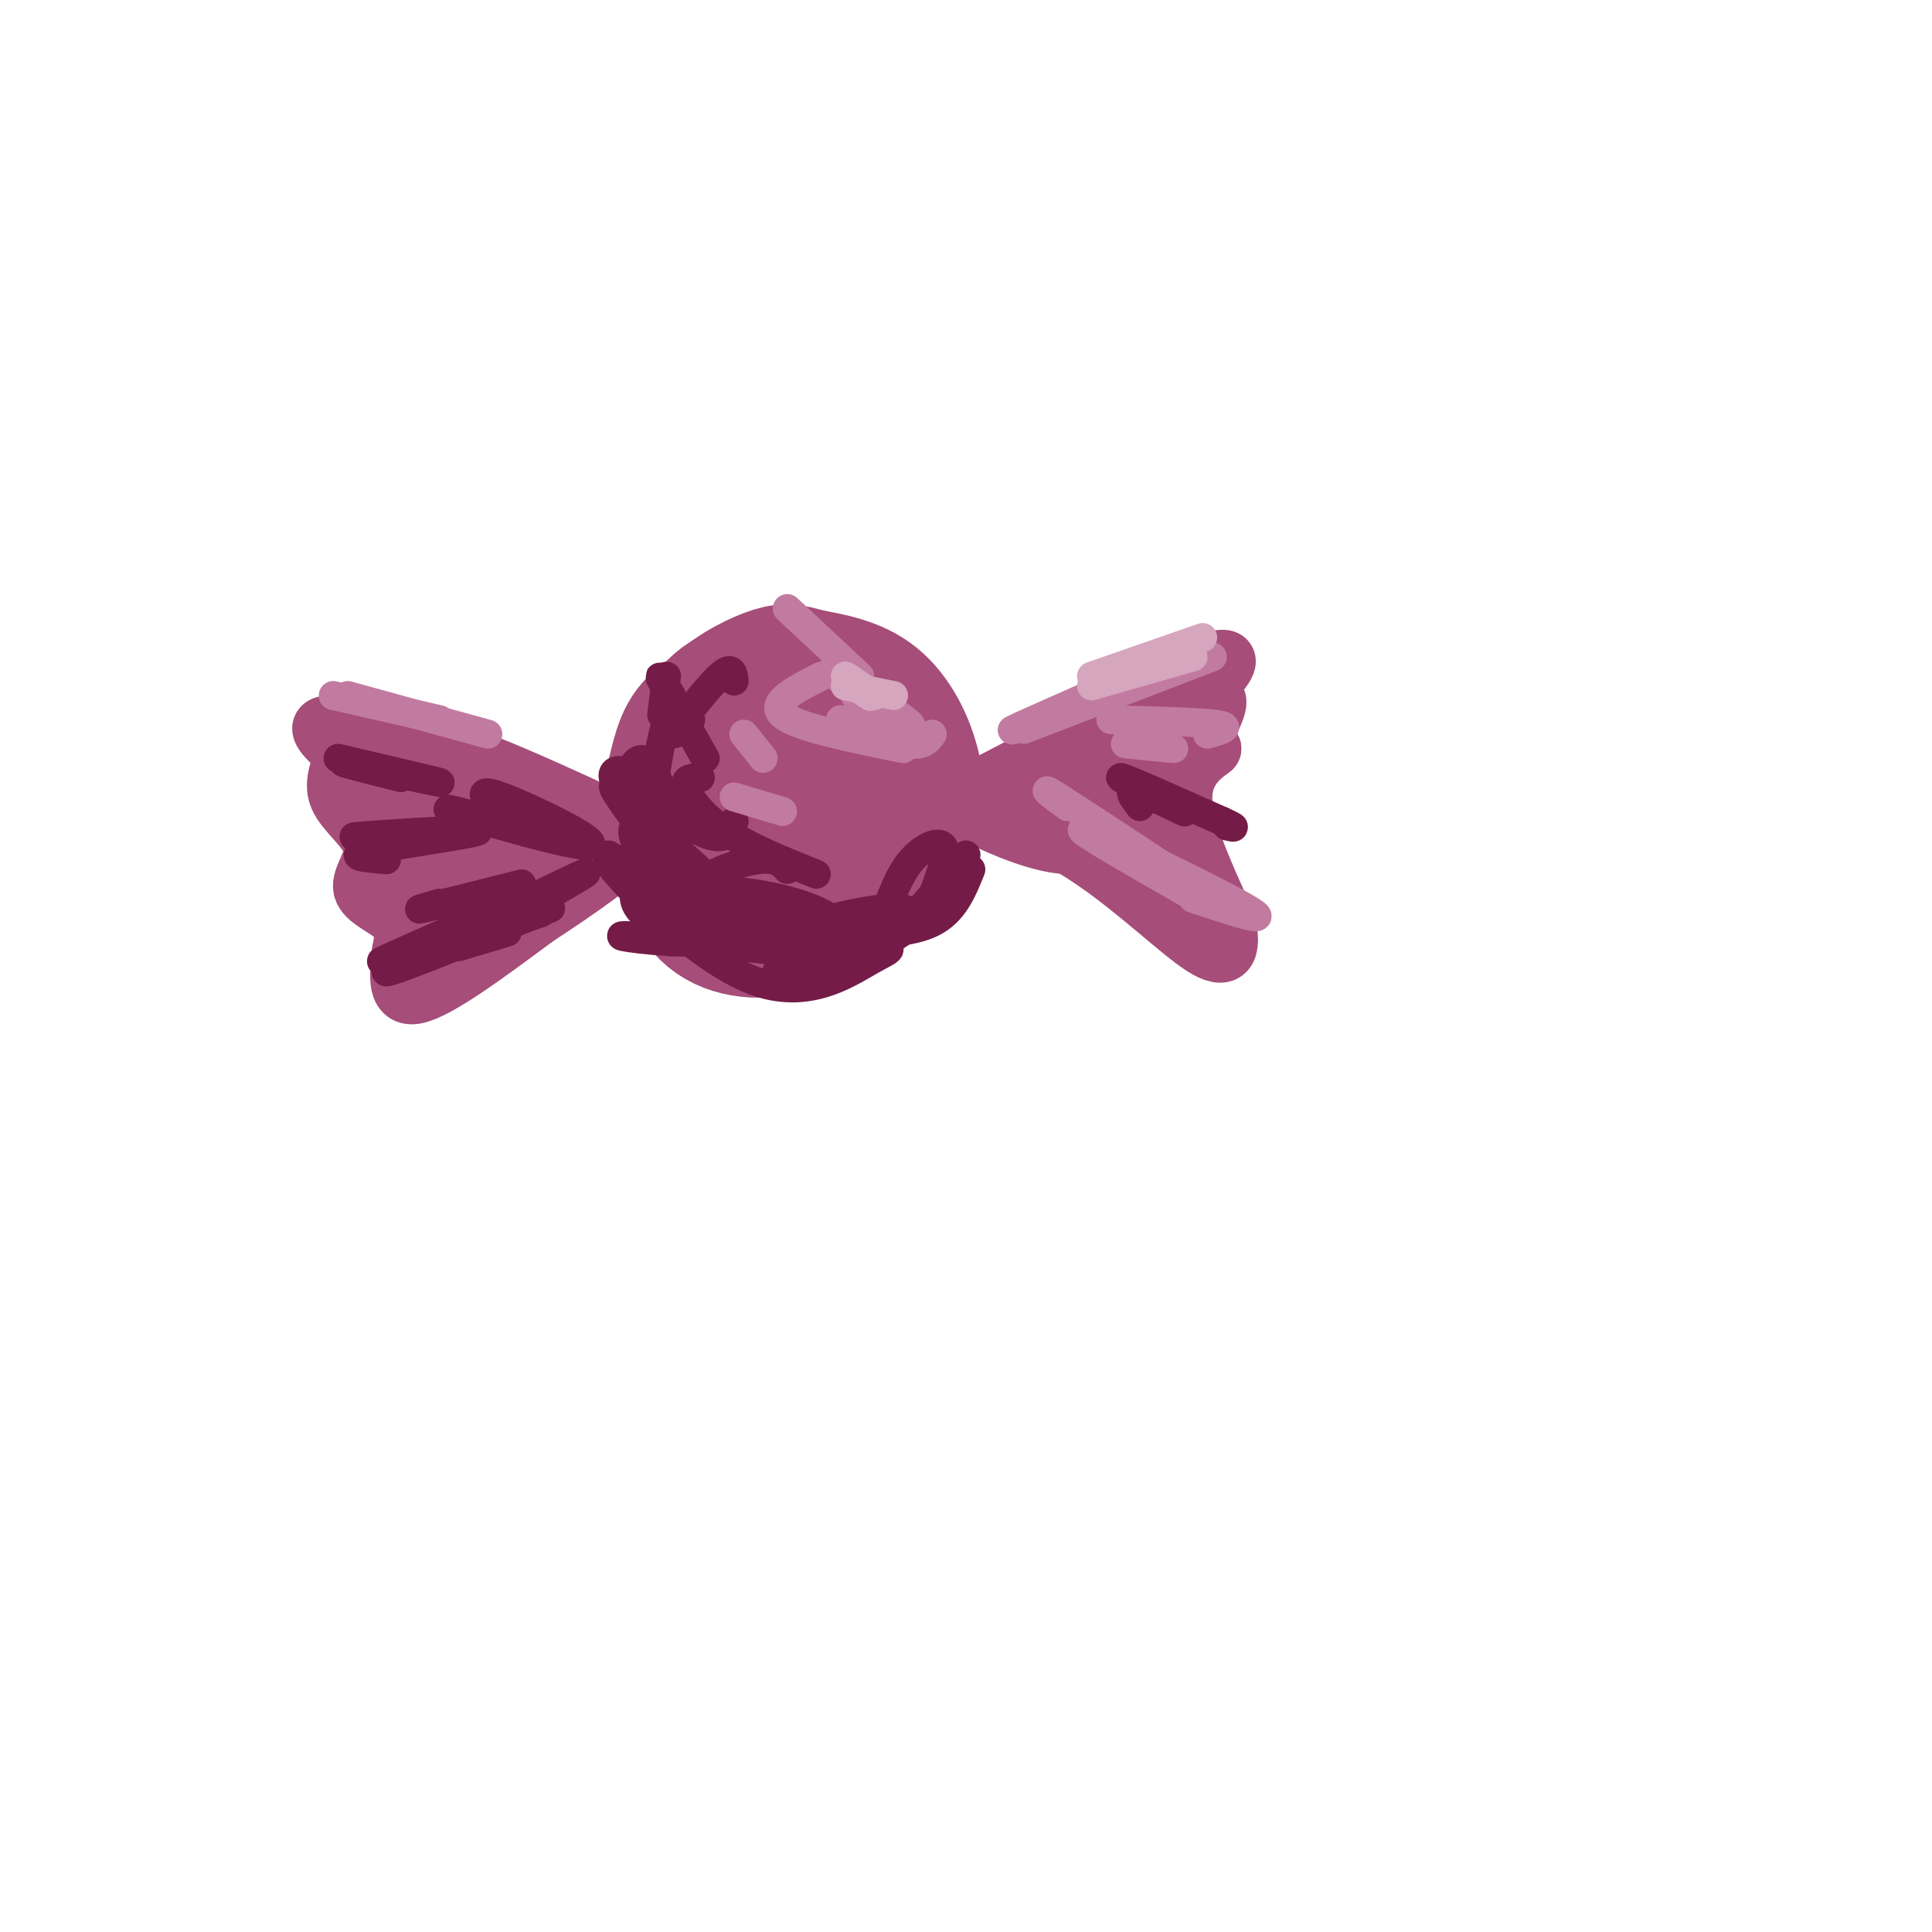 <svg viewBox='0 0 400 400' version='1.1' xmlns='http://www.w3.org/2000/svg' xmlns:xlink='http://www.w3.org/1999/xlink'><g fill='none' stroke='rgb(166,77,121)' stroke-width='28' stroke-linecap='round' stroke-linejoin='round'><path d='M167,150c-5.230,-3.721 -10.461,-7.442 -15,-6c-4.539,1.442 -8.387,8.048 -10,13c-1.613,4.952 -0.991,8.248 -1,11c-0.009,2.752 -0.649,4.958 0,9c0.649,4.042 2.588,9.921 7,13c4.412,3.079 11.296,3.359 17,1c5.704,-2.359 10.229,-7.358 12,-13c1.771,-5.642 0.789,-11.929 -1,-17c-1.789,-5.071 -4.385,-8.928 -8,-11c-3.615,-2.072 -8.247,-2.360 -12,-1c-3.753,1.360 -6.626,4.366 -7,10c-0.374,5.634 1.750,13.895 5,18c3.250,4.105 7.625,4.052 12,4'/><path d='M166,181c3.821,0.382 7.374,-0.662 10,-3c2.626,-2.338 4.324,-5.968 5,-10c0.676,-4.032 0.331,-8.466 0,-11c-0.331,-2.534 -0.648,-3.168 -3,-5c-2.352,-1.832 -6.739,-4.862 -11,-4c-4.261,0.862 -8.397,5.617 -11,9c-2.603,3.383 -3.674,5.395 -4,10c-0.326,4.605 0.094,11.805 5,16c4.906,4.195 14.298,5.387 20,3c5.702,-2.387 7.714,-8.351 8,-15c0.286,-6.649 -1.154,-13.982 -4,-19c-2.846,-5.018 -7.099,-7.719 -13,-8c-5.901,-0.281 -13.451,1.860 -21,4'/><path d='M147,148c-4.633,2.221 -5.715,5.774 -7,11c-1.285,5.226 -2.774,12.124 1,18c3.774,5.876 12.810,10.728 18,13c5.190,2.272 6.534,1.962 11,-1c4.466,-2.962 12.053,-8.578 16,-14c3.947,-5.422 4.255,-10.652 3,-16c-1.255,-5.348 -4.073,-10.814 -8,-14c-3.927,-3.186 -8.964,-4.093 -14,-5'/><path d='M167,140c-3.351,-1.068 -4.730,-1.237 -8,0c-3.270,1.237 -8.433,3.881 -12,8c-3.567,4.119 -5.539,9.714 -6,15c-0.461,5.286 0.589,10.263 4,15c3.411,4.737 9.182,9.233 14,11c4.818,1.767 8.683,0.803 13,-1c4.317,-1.803 9.085,-4.447 12,-7c2.915,-2.553 3.976,-5.015 4,-8c0.024,-2.985 -0.988,-6.492 -2,-10'/><path d='M186,163c-0.933,-3.067 -2.267,-5.733 -6,-8c-3.733,-2.267 -9.867,-4.133 -16,-6'/></g>
<g fill='none' stroke='rgb(166,77,121)' stroke-width='12' stroke-linecap='round' stroke-linejoin='round'><path d='M121,167c-10.083,-4.583 -20.167,-9.167 -29,-12c-8.833,-2.833 -16.417,-3.917 -24,-5'/><path d='M68,150c-3.500,0.167 -0.250,3.083 3,6'/><path d='M71,156c-0.249,2.486 -2.371,5.702 -1,9c1.371,3.298 6.233,6.678 7,10c0.767,3.322 -2.563,6.587 -2,9c0.563,2.413 5.018,3.975 7,6c1.982,2.025 1.491,4.512 1,7'/><path d='M83,197c-0.289,3.800 -1.511,9.800 3,9c4.511,-0.800 14.756,-8.400 25,-16'/><path d='M111,190c8.754,-5.754 18.140,-12.140 18,-14c-0.140,-1.860 -9.807,0.807 -18,6c-8.193,5.193 -14.912,12.912 -15,13c-0.088,0.088 6.456,-7.456 13,-15'/><path d='M109,180c3.957,-4.116 7.350,-6.907 2,-3c-5.350,3.907 -19.441,14.510 -21,14c-1.559,-0.510 9.415,-12.135 14,-18c4.585,-5.865 2.780,-5.971 -3,-1c-5.780,4.971 -15.535,15.020 -17,15c-1.465,-0.020 5.360,-10.108 8,-15c2.640,-4.892 1.095,-4.586 -2,-2c-3.095,2.586 -7.742,7.453 -10,7c-2.258,-0.453 -2.129,-6.227 -2,-12'/><path d='M78,165c0.797,-0.029 3.791,5.900 2,5c-1.791,-0.900 -8.367,-8.627 -2,-8c6.367,0.627 25.676,9.608 32,12c6.324,2.392 -0.338,-1.804 -7,-6'/><path d='M103,168c-1.861,-1.279 -3.014,-1.477 -4,-2c-0.986,-0.523 -1.804,-1.372 -1,3c0.804,4.372 3.230,13.963 3,19c-0.230,5.037 -3.115,5.518 -6,6'/><path d='M203,163c0.000,0.000 50.000,-26.000 50,-26'/><path d='M253,137c1.822,-1.511 -18.622,7.711 -24,10c-5.378,2.289 4.311,-2.356 14,-7'/><path d='M243,140c5.183,-2.368 11.140,-4.786 11,-3c-0.140,1.786 -6.378,7.778 -7,9c-0.622,1.222 4.371,-2.325 5,-1c0.629,1.325 -3.106,7.521 -4,10c-0.894,2.479 1.053,1.239 3,0'/><path d='M251,155c-1.267,1.067 -5.933,3.733 -6,10c-0.067,6.267 4.467,16.133 9,26'/><path d='M254,191c1.274,6.048 -0.042,8.167 -5,5c-4.958,-3.167 -13.560,-11.619 -23,-18c-9.440,-6.381 -19.720,-10.690 -30,-15'/><path d='M196,163c-7.750,-3.560 -12.125,-4.958 -6,-1c6.125,3.958 22.750,13.274 32,13c9.250,-0.274 11.125,-10.137 13,-20'/><path d='M235,155c-0.541,-0.123 -8.394,9.569 -10,11c-1.606,1.431 3.033,-5.400 2,-6c-1.033,-0.600 -7.740,5.031 -12,7c-4.260,1.969 -6.074,0.277 -2,-2c4.074,-2.277 14.037,-5.138 24,-8'/><path d='M237,157c4.469,-2.612 3.641,-5.144 2,-3c-1.641,2.144 -4.096,8.962 -3,16c1.096,7.038 5.742,14.297 7,16c1.258,1.703 -0.871,-2.148 -3,-6'/></g>
<g fill='none' stroke='rgb(116,27,71)' stroke-width='6' stroke-linecap='round' stroke-linejoin='round'><path d='M95,196c0.000,0.000 10.000,-3.000 10,-3'/><path d='M114,188c-14.583,5.917 -29.167,11.833 -33,13c-3.833,1.167 3.083,-2.417 10,-6'/><path d='M101,190c-11.417,4.750 -22.833,9.500 -22,9c0.833,-0.500 13.917,-6.250 27,-12'/><path d='M91,187c-2.917,0.833 -5.833,1.667 -3,1c2.833,-0.667 11.417,-2.833 20,-5'/><path d='M80,178c-4.464,-0.363 -8.929,-0.726 -3,-2c5.929,-1.274 22.250,-3.458 22,-4c-0.250,-0.542 -17.071,0.560 -23,1c-5.929,0.440 -0.964,0.220 4,0'/><path d='M70,157c11.222,2.622 22.444,5.244 21,5c-1.444,-0.244 -15.556,-3.356 -19,-4c-3.444,-0.644 3.778,1.178 11,3'/><path d='M103,168c-2.542,-2.631 -5.083,-5.262 1,-3c6.083,2.262 20.792,9.417 18,10c-2.792,0.583 -23.083,-5.405 -28,-7c-4.917,-1.595 5.542,1.202 16,4'/><path d='M110,186c6.444,-3.133 12.889,-6.267 11,-5c-1.889,1.267 -12.111,6.933 -15,9c-2.889,2.067 1.556,0.533 6,-1'/><path d='M126,177c0.000,0.000 28.000,17.000 28,17'/><path d='M135,183c-5.994,-3.971 -11.987,-7.943 -8,-3c3.987,4.943 17.955,18.799 29,23c11.045,4.201 19.166,-1.254 24,-4c4.834,-2.746 6.381,-2.785 -1,-3c-7.381,-0.215 -23.691,-0.608 -40,-1'/><path d='M139,195c-9.931,-0.668 -14.758,-1.836 -5,-1c9.758,0.836 34.100,3.678 36,4c1.900,0.322 -18.642,-1.875 -29,-5c-10.358,-3.125 -10.531,-7.179 -9,-10c1.531,-2.821 4.765,-4.411 8,-6'/><path d='M140,177c-1.384,-3.195 -8.845,-8.181 -9,-5c-0.155,3.181 6.994,14.529 11,18c4.006,3.471 4.868,-0.936 0,-9c-4.868,-8.064 -15.464,-19.787 -15,-18c0.464,1.787 11.990,17.082 15,20c3.010,2.918 -2.495,-6.541 -8,-16'/><path d='M134,167c-2.146,-4.039 -3.510,-6.136 -3,-8c0.510,-1.864 2.896,-3.495 5,2c2.104,5.495 3.927,18.117 6,25c2.073,6.883 4.396,8.029 6,8c1.604,-0.029 2.488,-1.231 4,-2c1.512,-0.769 3.653,-1.103 -1,-6c-4.653,-4.897 -16.099,-14.357 -21,-20c-4.901,-5.643 -3.257,-7.469 0,-6c3.257,1.469 8.129,6.235 13,11'/><path d='M143,171c3.489,2.289 5.711,2.511 7,2c1.289,-0.511 1.644,-1.756 2,-3'/><path d='M146,157c-3.917,-6.917 -7.833,-13.833 -9,-16c-1.167,-2.167 0.417,0.417 2,3'/><path d='M139,145c-2.417,9.500 -4.833,19.000 -3,27c1.833,8.000 7.917,14.500 14,21'/><path d='M149,185c-1.271,-1.442 -2.542,-2.885 -2,-2c0.542,0.885 2.897,4.097 8,7c5.103,2.903 12.954,5.495 17,6c4.046,0.505 4.288,-1.078 3,-3c-1.288,-1.922 -4.104,-4.183 -10,-6c-5.896,-1.817 -14.871,-3.191 -16,-2c-1.129,1.191 5.588,4.945 13,7c7.412,2.055 15.519,2.410 20,2c4.481,-0.410 5.335,-1.584 6,-3c0.665,-1.416 1.141,-3.074 -3,-3c-4.141,0.074 -12.897,1.878 -15,3c-2.103,1.122 2.449,1.561 7,2'/><path d='M177,193c4.289,0.356 11.511,0.244 16,-2c4.489,-2.244 6.244,-6.622 8,-11'/><path d='M200,177c-7.325,8.969 -14.651,17.938 -23,22c-8.349,4.062 -17.723,3.216 -16,2c1.723,-1.216 14.542,-2.801 22,-6c7.458,-3.199 9.556,-8.012 11,-12c1.444,-3.988 2.235,-7.151 1,-8c-1.235,-0.849 -4.496,0.614 -7,4c-2.504,3.386 -4.252,8.693 -6,14'/><path d='M182,193c-1.852,2.832 -3.482,2.911 -9,2c-5.518,-0.911 -14.922,-2.811 -21,-5c-6.078,-2.189 -8.829,-4.666 -7,-7c1.829,-2.334 8.237,-4.524 12,-5c3.763,-0.476 4.882,0.762 6,2'/><path d='M169,181c-7.067,-2.844 -14.133,-5.689 -19,-9c-4.867,-3.311 -7.533,-7.089 -8,-9c-0.467,-1.911 1.267,-1.956 3,-2'/><path d='M152,141c-0.200,-1.689 -0.400,-3.378 -3,-1c-2.600,2.378 -7.600,8.822 -9,11c-1.400,2.178 0.800,0.089 3,-2'/><path d='M138,140c0.000,0.000 -1.000,8.000 -1,8'/></g>
<g fill='none' stroke='rgb(194,123,160)' stroke-width='6' stroke-linecap='round' stroke-linejoin='round'><path d='M172,139c0.000,0.000 13.000,11.000 13,11'/><path d='M177,144c4.750,2.667 9.500,5.333 11,6c1.500,0.667 -0.250,-0.667 -2,-2'/><path d='M174,149c5.417,2.250 10.833,4.500 14,5c3.167,0.500 4.083,-0.750 5,-2'/><path d='M187,155c-11.083,-2.250 -22.167,-4.500 -25,-7c-2.833,-2.500 2.583,-5.250 8,-8'/><path d='M163,126c0.000,0.000 15.000,14.000 15,14'/><path d='M215,149c-4.083,1.667 -8.167,3.333 -3,1c5.167,-2.333 19.583,-8.667 34,-15'/><path d='M212,151c0.000,0.000 39.000,-15.000 39,-15'/><path d='M69,144c0.000,0.000 22.000,5.000 22,5'/><path d='M72,144c0.000,0.000 29.000,8.000 29,8'/><path d='M230,149c9.333,0.250 18.667,0.500 22,1c3.333,0.500 0.667,1.250 -2,2'/><path d='M233,154c0.000,0.000 10.000,1.000 10,1'/><path d='M246,185c-12.778,-7.311 -25.556,-14.622 -21,-13c4.556,1.622 26.444,12.178 33,16c6.556,3.822 -2.222,0.911 -11,-2'/><path d='M221,167c-3.250,-2.417 -6.500,-4.833 -2,-2c4.500,2.833 16.750,10.917 29,19'/><path d='M154,152c0.000,0.000 4.000,5.000 4,5'/><path d='M152,165c0.000,0.000 10.000,3.000 10,3'/></g>
<g fill='none' stroke='rgb(213,166,189)' stroke-width='6' stroke-linecap='round' stroke-linejoin='round'><path d='M177,142c1.956,1.378 3.911,2.756 3,2c-0.911,-0.756 -4.689,-3.644 -5,-4c-0.311,-0.356 2.844,1.822 6,4'/><path d='M175,142c0.000,0.000 10.000,2.000 10,2'/><path d='M249,132c0.000,0.000 -23.000,8.000 -23,8'/><path d='M226,142c0.000,0.000 21.000,-6.000 21,-6'/></g>
<g fill='none' stroke='rgb(116,27,71)' stroke-width='6' stroke-linecap='round' stroke-linejoin='round'><path d='M236,167c-1.530,-1.982 -3.060,-3.964 0,-3c3.060,0.964 10.708,4.875 9,4c-1.708,-0.875 -12.774,-6.536 -13,-7c-0.226,-0.464 10.387,4.268 21,9'/><path d='M253,170c3.667,1.667 2.333,1.333 1,1'/></g>
</svg>